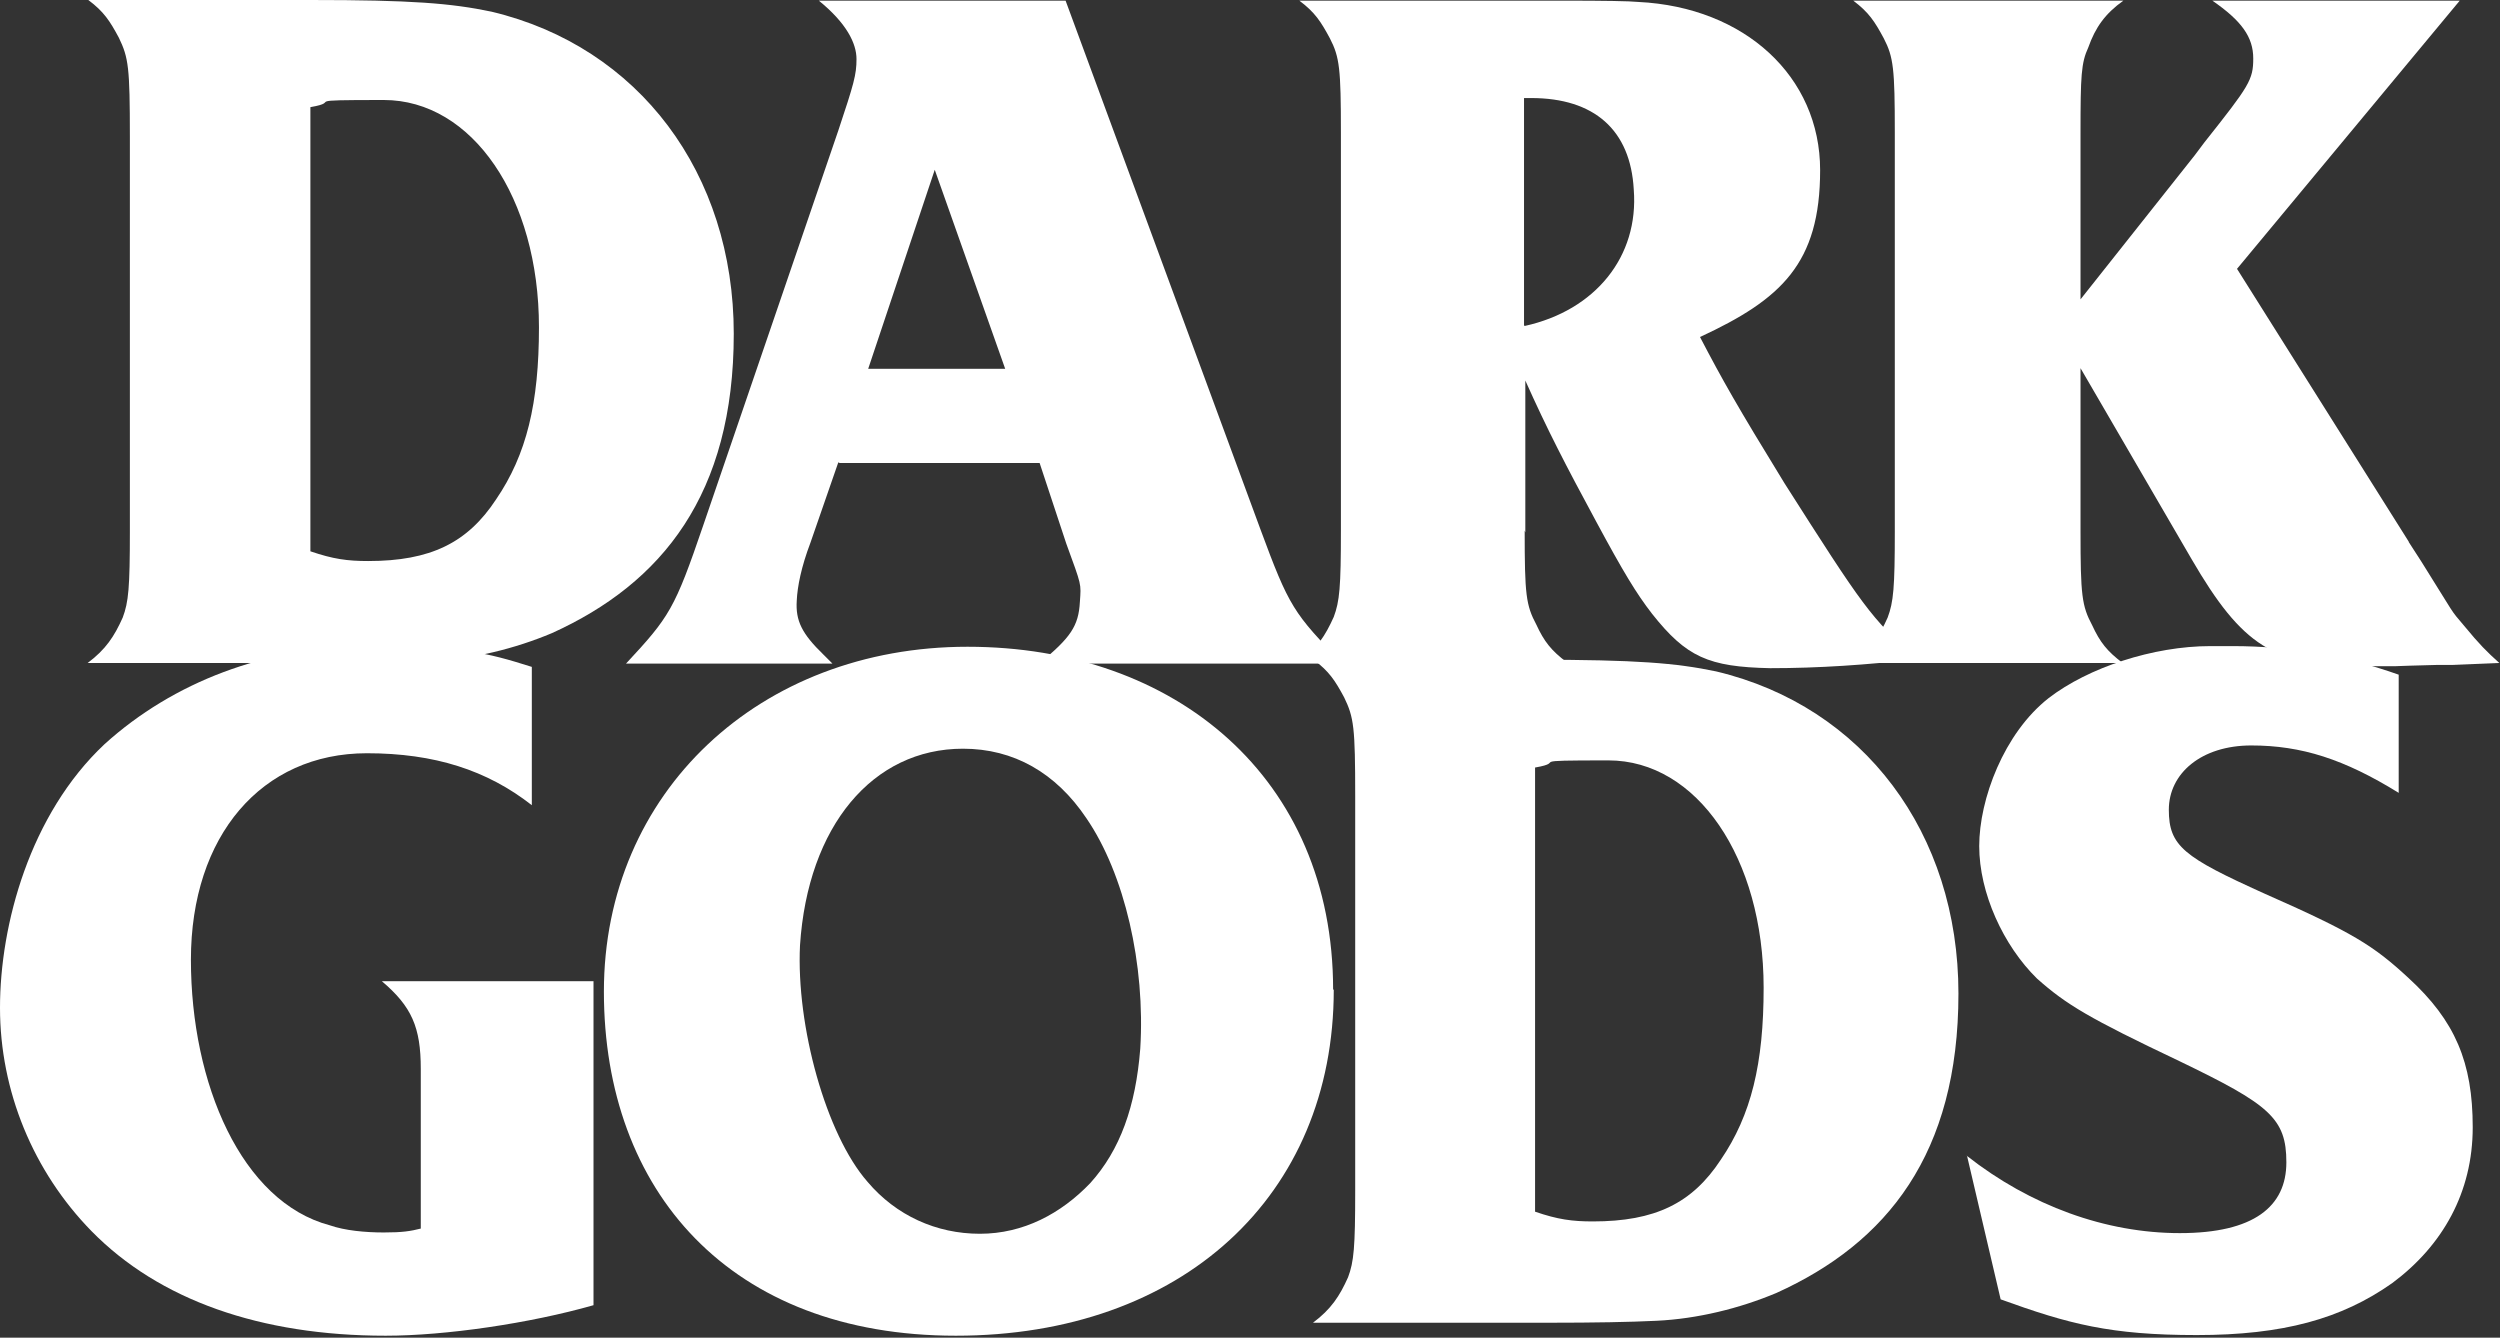 <?xml version="1.0" encoding="UTF-8"?>
<svg id="Layer_1" xmlns="http://www.w3.org/2000/svg" version="1.1" x="0px" y="0px" viewBox="0 0 385 206" style="enable-background:new 0 0 385 206;" xml:space="preserve" width="385" height="206">
  <rect x="0" y="0" width="385" height="206" fill="#333333" stroke="none"/>
  <!-- Generator: Adobe Illustrator 29.5.1, SVG Export Plug-In . SVG Version: 2.1.0 Build 141)  -->
  <defs>
    <style>
      .st0 {
        fill: #fff;
      }
    </style>
  </defs>
  <path class="st0" d="M47.8,0c15.6,0,21.7.5,27.9,1.8,22.7,5.4,37.3,24.9,37.3,49.6s-11,38.4-28,46.1c-5.7,2.4-12.2,4-18.5,4.3-4.1.2-9.6.3-16.5.3H13.5c2.8-2.1,4.1-4.1,5.4-7,.9-2.4,1.1-4.6,1.1-13.3V21c0-10.6-.2-12.1-1.7-15.2-1.4-2.6-2.3-4-4.7-5.8h34.3ZM47.8,84.9c3.5,1.2,5.7,1.5,8.9,1.5,9.6,0,15.3-2.8,19.7-9.5,4.7-6.9,6.6-14.8,6.6-26.5,0-20-10.3-35-23.9-35s-6.1.2-11.3,1.1v68.4Z"/>
  <path class="st0" d="M129.1,71.2l-4.3,12.4c-1.4,3.7-2,6.7-2.1,8.9-.2,3.1.8,5.1,4.1,8.3l1.4,1.4h-31.8c6.7-7.2,7.5-8.4,11.9-21.3l20.8-60.8c2.4-7.2,2.8-8.6,2.8-11s-1.5-5.5-5.8-9h38l30,81.4c4.4,11.9,5.1,13,12.7,20.7h-46.8c4.9-4,6.1-5.8,6.3-9.5.2-2.9.3-2.4-2.1-9l-4.1-12.4h-30.8ZM144,26l-10.3,30.8h21.1l-10.9-30.8Z"/>
  <path class="st0" d="M234.8,81.7c0,9.9.2,11.5,1.8,14.5,1.2,2.6,2.3,4,4.7,5.8h-41.3c2.8-2.1,4.1-4.1,5.4-7,.9-2.4,1.1-4.6,1.1-13.3V20.4c0-9.8-.2-11.6-1.7-14.5-1.4-2.6-2.3-4-4.7-5.8h40.6q9.6,0,11.6.2c16.4.8,28,11.5,28,25.9s-6,19.9-18.5,25.7c3.5,6.7,5.7,10.6,13,22.5,12.1,19,13.3,20.8,20.4,27.1-7.7.9-15.2,1.4-22.6,1.4-9.5-.2-12.9-1.7-18.2-8.4-2.4-3.1-4.4-6.4-8.6-14.2-4.7-8.7-7.5-14.1-10.9-21.7v23.4ZM234.8,50.2c10.9-2.4,17.6-10.7,16.8-21-.5-9.2-6.1-14.1-15.8-14.1h-1.1v35Z"/>
  <path class="st0" d="M370.9,83.4l2,3.1c5.4,8.6,4.3,7.2,6.6,9.9,2.3,2.8,3.5,4,5.4,5.7l-7.2.3h-2.4c-7.8.2-5.5.2-7.2.2h-4.4c-13.5,0-18.4-3.1-26.2-16.5l-17.1-29.4v25.1c0,9.9.2,11.5,1.8,14.5,1.2,2.6,2.3,4,4.7,5.8h-41.6c2.8-2.1,4.1-4.1,5.4-7,.9-2.4,1.1-4.6,1.1-13.3V20.4c0-9.8-.2-11.6-1.7-14.5-1.4-2.6-2.3-4-4.7-5.8h41.6c-2.8,2-4.3,4.1-5.4,7.2-1.1,2.4-1.2,4.3-1.2,13.2v25.6l17.6-22.2,1.5-2c6.9-8.7,7.5-9.6,7.5-12.9s-1.8-5.8-6.3-8.9h38.1l-34.3,41.3,26.5,42.1Z"/>
  <path class="st0" d="M91.4,201c-9.8,2.8-22.8,4.7-32,4.7-19.3,0-34.9-5.5-45.3-16.1-9-9.2-14.1-21.6-14.1-34.4s4.6-29.8,16.1-40.6c10.6-9.6,24.9-15,40.1-15s18.4.8,25.7,3.1v21.3c-6.9-5.4-15-8-25.4-8-16.2,0-27.1,12.7-27.1,31.8s7.8,37.3,21.4,40.9c2.3.8,5.4,1.1,8.3,1.1s4.1-.2,5.7-.6v-24.6c0-6.4-1.4-9.6-6-13.5h32.6v49.9Z"/>
  <path class="st0" d="M205.4,152.4c0,31.8-23.4,53.3-58.2,53.3s-54.2-22.3-54.2-53,24-53.1,56-53.1,56.3,20.2,56.3,52.8ZM123.2,145.6c-.6,12.4,4,29.1,10.4,36.4,4.4,5.2,10.6,8,17.3,8s12.5-3.1,17-7.8c4.6-5.1,7-11.8,7.7-20.7.8-12.9-2.4-26.9-8.3-35.5-4.7-7-11.2-10.7-19-10.7-13.9,0-23.9,11.9-25.1,30.3Z"/>
  <path class="st0" d="M236.4,101.6c15.6,0,21.7.5,27.9,1.8,22.7,5.4,37.3,24.9,37.3,49.6s-11,38.4-28,46.1c-5.7,2.4-12.2,4-18.5,4.3-4.1.2-9.6.3-16.5.3h-36.4c2.8-2.1,4.1-4.1,5.4-7,.9-2.4,1.1-4.6,1.1-13.3v-60.8c0-10.6-.2-12.1-1.7-15.2-1.4-2.6-2.3-4-4.7-5.8h34.3ZM236.4,186.6c3.5,1.2,5.7,1.5,8.9,1.5,9.6,0,15.3-2.8,19.7-9.5,4.7-6.9,6.6-14.8,6.6-26.5,0-20-10.3-35-23.9-35s-6.1.2-11.3,1.1v68.4Z"/>
  <path class="st0" d="M302.9,178c9.8,7.7,21.4,11.9,32.8,11.9s16.4-4.1,16.4-10.9-2.6-8.9-16.5-15.6c-13.9-6.6-17.4-8.7-21.9-12.7-5.2-5.1-8.9-13.2-8.9-20.4s3.8-17.4,10.7-22.8c6.1-4.7,16.1-8,24.9-8h3.4c9,0,17.4,1.5,25.6,4.4v18.2c-8.4-5.2-15-7.3-22.7-7.3s-12.7,4.3-12.7,9.9,2.3,7.3,14.7,12.9c13.6,6,16.8,8,22.2,13,7.2,6.6,9.9,13,9.9,23s-4.6,18.2-12.4,24c-7.8,5.5-16.8,8-30.1,8s-19.7-1.7-30.2-5.5l-5.2-22.2Z"/>
</svg>